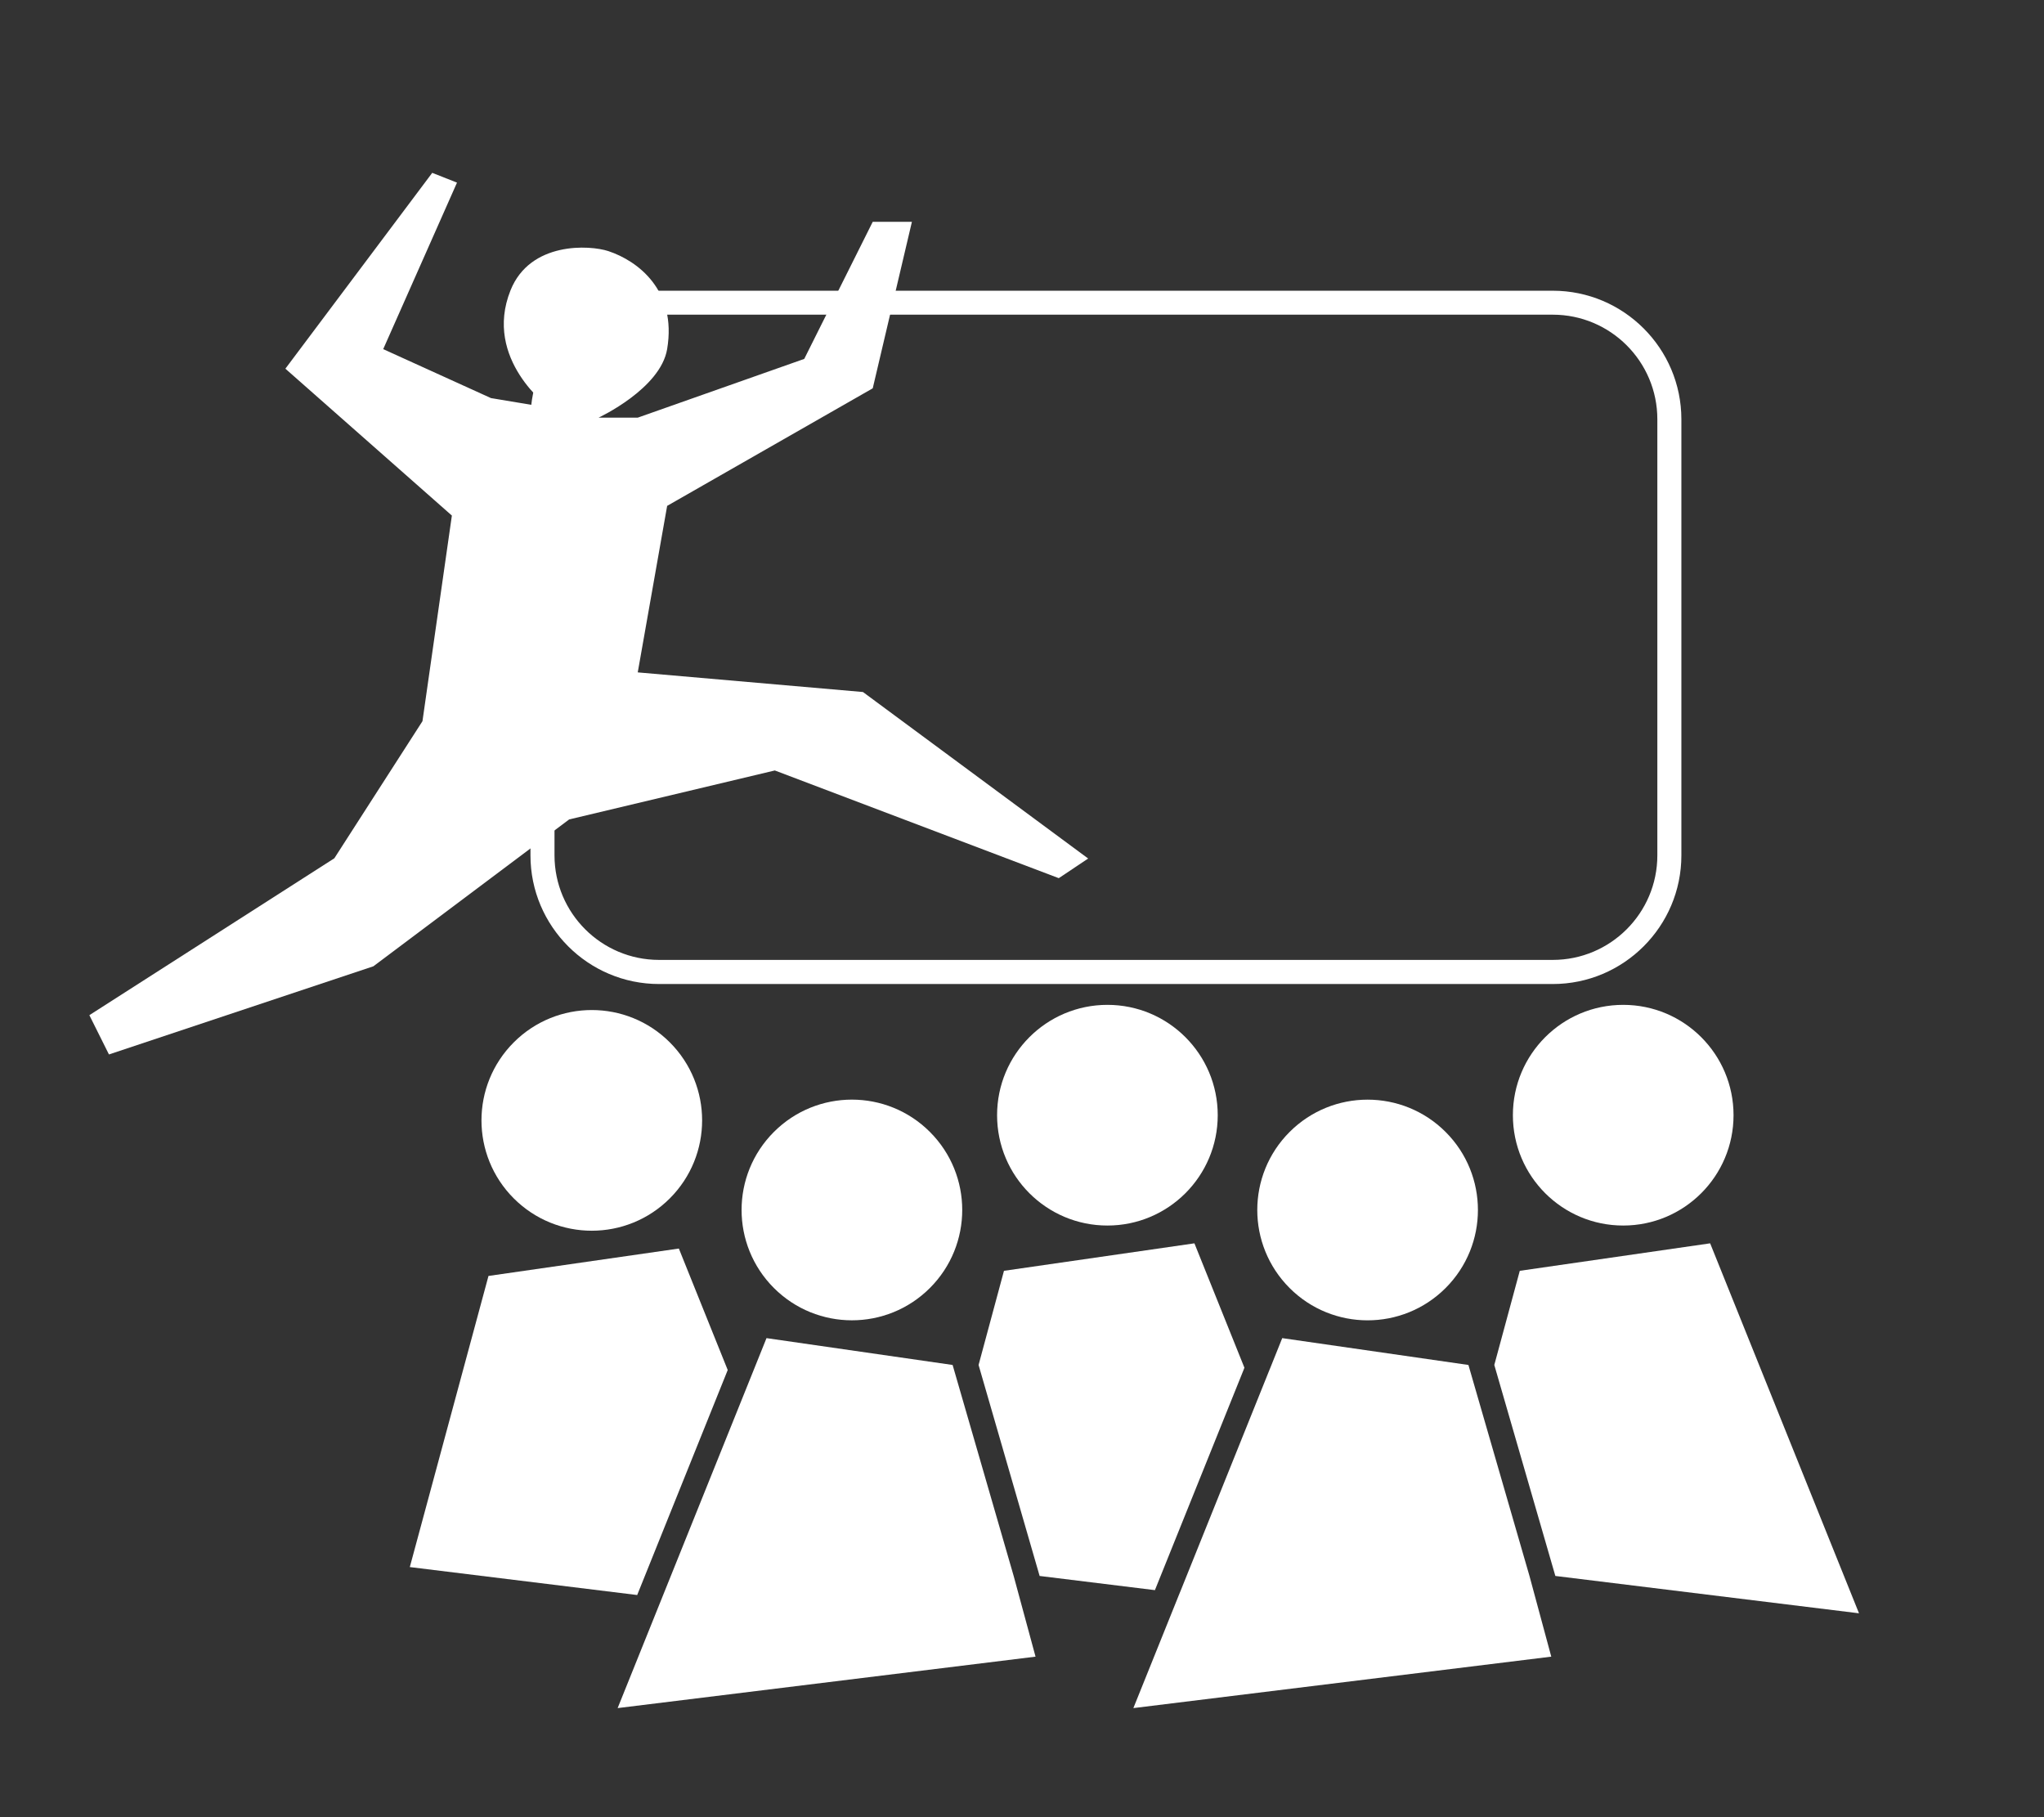 <svg xmlns="http://www.w3.org/2000/svg" id="Ebene_1" viewBox="0 0 255.12 226.77"><rect x="0" y="0" width="255.12" height="226.77" fill="#333333" stroke="none"/><defs><style>.cls-1{fill:#fff;}</style></defs><path class="cls-1" d="M193.81,122.8h-111.55c-8.85,0-16.05-7.2-16.05-16.05v-54.42c0-8.85,7.2-16.05,16.05-16.05h111.55c8.85,0,16.05,7.2,16.05,16.05v54.42c0,8.85-7.2,16.05-16.05,16.05ZM82.26,39.27c-7.2,0-13.05,5.85-13.05,13.05v54.42c0,7.2,5.85,13.05,13.05,13.05h111.55c7.2,0,13.05-5.85,13.05-13.05v-54.42c0-7.2-5.85-13.05-13.05-13.05h-111.55Z"></path><path class="cls-1" d="M11.18,126.67l30.55-19.56,11-17.11,3.67-25.66-20.78-18.33,18.33-24.44,3.09,1.22-9.21,20.78,13.45,6.11,7.33,1.22s-8.35-6.03-4.89-14.67c2.45-6.11,9.9-5.66,12.22-4.89,3.67,1.22,8.56,4.89,7.33,12.22-.83,4.97-8.56,8.56-8.56,8.56h4.89l20.78-7.33,8.55-17.11h4.89l-4.89,20.78-25.66,14.67-3.67,20.78,28.11,2.45,28.11,20.78-3.67,2.45-35.44-13.44-25.67,6.11-24.44,18.33-33,11-2.44-4.89Z"></path><circle class="cls-1" cx="106.33" cy="151" r="13.77" transform="translate(-75.63 119.41) rotate(-45)"></circle><circle class="cls-1" cx="138.22" cy="139.17" r="13.77"></circle><polygon class="cls-1" points="84.73 155.81 60.97 159.23 51.15 195.56 79.53 199.05 90.83 170.97 84.73 155.81"></polygon><circle class="cls-1" cx="73.87" cy="139.81" r="13.77" transform="translate(-77.23 93.19) rotate(-45)"></circle><polygon class="cls-1" points="126.52 196.67 118.9 170.34 118.9 170.34 95.67 166.99 94.07 170.97 82.77 199.05 77.09 213.16 129.25 206.74 126.52 196.67"></polygon><circle class="cls-1" cx="170.7" cy="151" r="13.77" transform="translate(-56.78 164.93) rotate(-45)"></circle><polygon class="cls-1" points="194.13 196.67 232.03 201.33 213.45 155.16 189.69 158.59 186.51 170.34 186.51 170.34 194.13 196.67"></polygon><circle class="cls-1" cx="202.6" cy="139.17" r="13.77"></circle><polygon class="cls-1" points="155.32 170.68 149.08 155.16 125.31 158.59 122.14 170.34 129.76 196.67 144.15 198.44 155.21 170.97 155.32 170.68"></polygon><polygon class="cls-1" points="190.9 196.67 183.28 170.34 160.04 166.99 158.56 170.68 158.44 170.97 147.39 198.44 147.14 199.05 141.46 213.16 193.62 206.74 190.9 196.67"></polygon></svg>